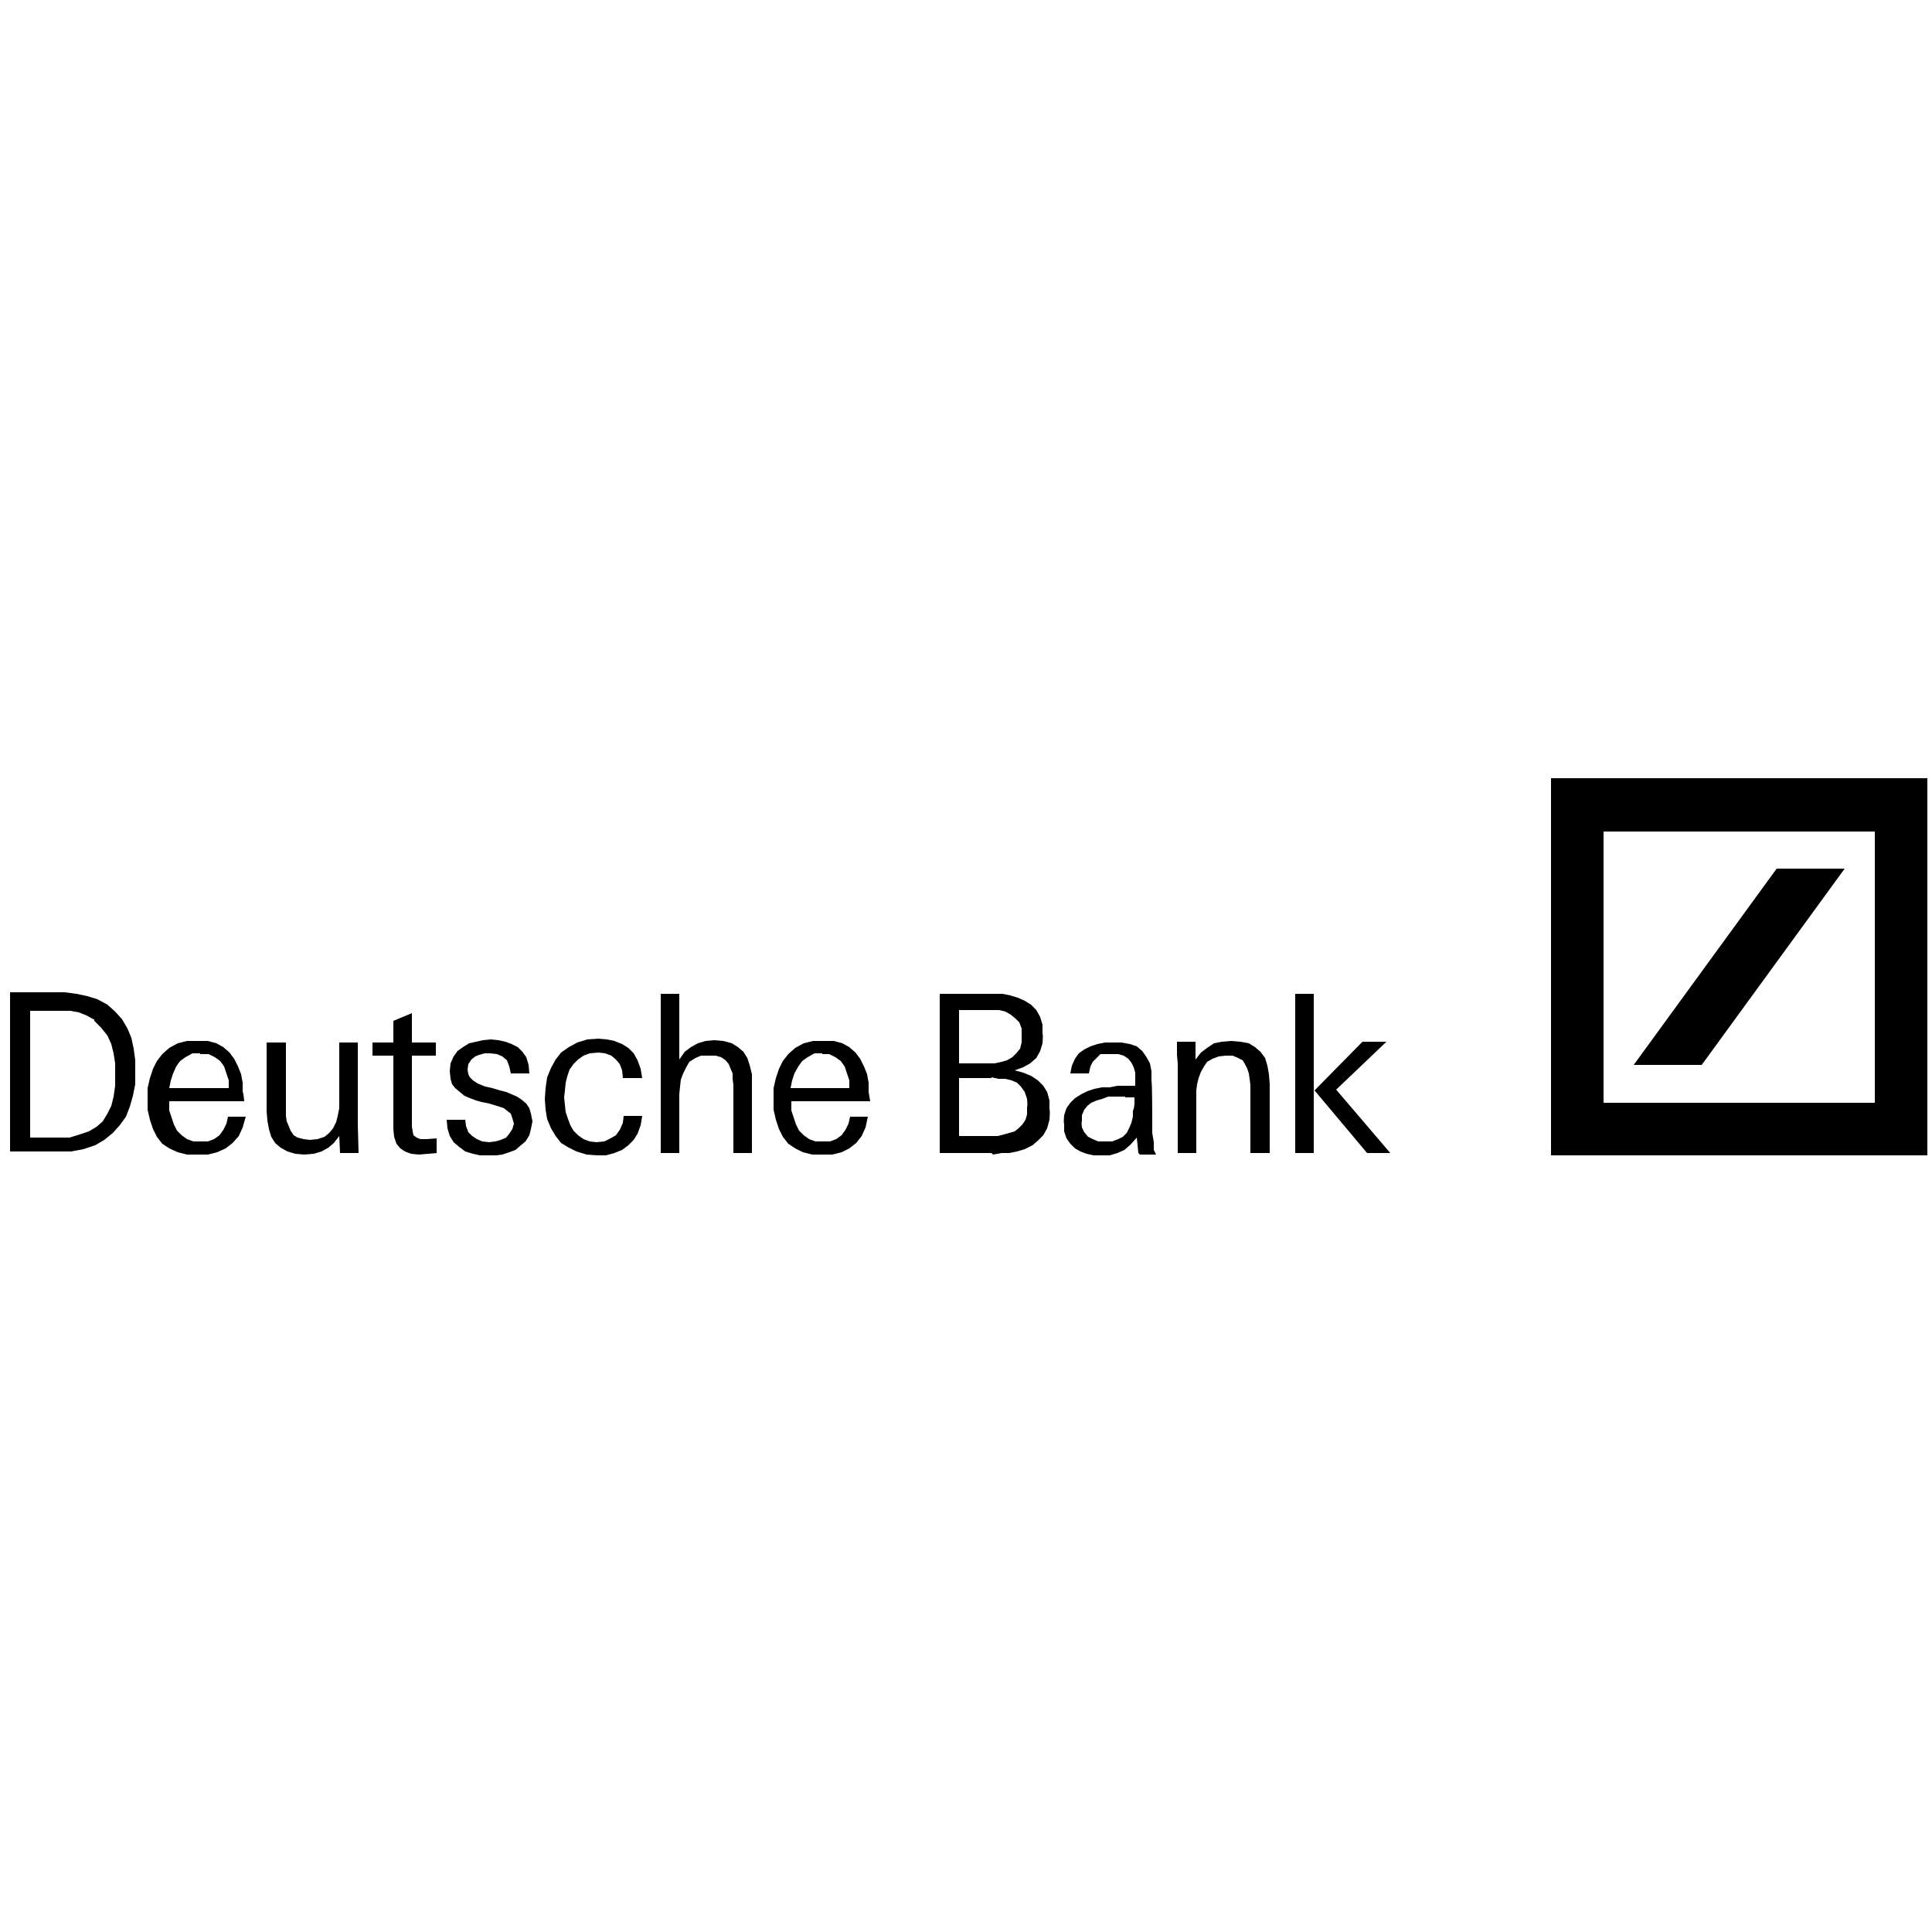<?xml version="1.0" encoding="UTF-8"?> <svg xmlns="http://www.w3.org/2000/svg" xmlns:svg="http://www.w3.org/2000/svg" xmlns:sodipodi="http://sodipodi.sourceforge.net/DTD/sodipodi-0.dtd" xmlns:rdf="http://www.w3.org/1999/02/22-rdf-syntax-ns#" xmlns:inkscape="http://www.inkscape.org/namespaces/inkscape" xmlns:dc="http://purl.org/dc/elements/1.1/" xmlns:cc="http://creativecommons.org/ns#" version="1.1" viewBox="0 0 250 250"><defs><style> .cls-1 { fill-rule: evenodd; } </style></defs><g><g id="Layer_1"><g id="svg2"><g id="_x3C_defs"></g><g id="layer1"><g id="g2420"><path id="path2384" class="cls-1" d="M211.4,137.8l18.5-25.4h8.8l-18.5,25.4h-8.8ZM200.7,100.7h48.7v48.8h-48.7v-48.8ZM207.5,107.6v35.1h35.1v-35.1h-35.1Z"></path><g id="g2386"><path id="path2388" class="cls-1" d="M12.1,131.9l-.9-.5-1-.4-1.1-.2H3.9v16.4h5.1c0,0,1.3-.4,1.3-.4l1.2-.4,1-.6.8-.7.6-1,.5-1,.3-1.2.2-1.4v-2.9l-.2-1.3-.3-1.2-.5-1.1-.8-1-.9-.9v-.2ZM9.4,149h-1.7c0,0-6.4,0-6.4,0v-20.6h7.1l1.5.2,1.4.3,1.3.4,1.3.7,1,.9.9,1,.7,1.2.5,1.2.3,1.4.2,1.5v3.1l-.3,1.5-.4,1.4-.5,1.3-.8,1.1-.9,1-1.1.9-1.2.7-1.5.5-1.6.3h.2Z"></path><path id="path2390" class="cls-1" d="M25.9,136.3h-1c0,0-.9.5-.9.5l-.7.5-.5.7-.4.9-.3.9-.2,1h7.7v-1l-.3-.9-.3-.9-.5-.7-.7-.5-.8-.4h-1.1ZM21.9,142.5v1.2l.3.9.3.9.4.8.6.6.7.5.8.3h1c0,0,.9,0,.9,0l.8-.3.7-.5.5-.7.4-.8.2-.9h2.3l-.4,1.4-.5,1.1-.8.9-.9.7-1.1.5-1.2.3h-1.3c0,0-1.4,0-1.4,0l-1.2-.3-1.1-.5-.9-.6-.7-.9-.5-1-.4-1.2-.3-1.3v-2.8l.3-1.3.4-1.2.5-1,.7-.9.9-.8,1.1-.6,1.2-.3h1.4c0,0,1.3,0,1.3,0l1.1.3.9.5.8.7.6.8.5,1,.4,1,.2,1.1v1.2c.1,0,.2,1.2.2,1.2h-10.1.4Z"></path><polygon id="polygon2392" class="cls-1" points="44 149.2 43.9 147 43.2 147.9 42.5 148.5 41.6 149 40.6 149.3 39.4 149.4 38.2 149.3 37.2 149 36.3 148.5 35.6 147.9 35.1 147.1 34.8 146.1 34.6 145 34.5 143.8 34.5 134.9 37 134.9 37 143.6 37 144.4 37.1 145.1 37.4 145.8 37.6 146.3 38 146.9 38.5 147.2 39.3 147.4 40.1 147.5 41.1 147.4 42 147.1 42.6 146.6 43.1 146 43.5 145.2 43.7 144.4 43.9 143.4 43.9 142.4 43.9 134.9 46.3 134.9 46.3 145.5 46.4 149.2 44 149.2"></polygon><polygon id="polygon2394" class="cls-1" points="54.2 149.4 53.2 149.3 52.4 149 51.8 148.6 51.3 148 51 147.1 50.9 146.1 50.9 136.6 48.2 136.6 48.2 134.9 50.9 134.9 50.9 132.1 53.3 131.1 53.3 134.9 56.4 134.9 56.4 136.6 53.3 136.6 53.3 145.8 53.4 146.4 53.5 146.9 53.9 147.2 54.4 147.4 55.2 147.4 56.5 147.3 56.5 149.2 55.4 149.3 54.2 149.4"></polygon><polygon id="polygon2396" class="cls-1" points="63.2 149.5 62.1 149.5 61.2 149.3 60.2 149 59.4 148.4 58.7 147.8 58.2 147 57.9 146 57.8 144.9 60.2 144.9 60.3 145.7 60.6 146.5 61.1 147 61.7 147.4 62.4 147.7 63.3 147.8 64.1 147.7 64.8 147.5 65.5 147.2 65.9 146.7 66.3 146.1 66.5 145.4 66.3 144.7 66.1 144.1 65.7 143.8 65.2 143.4 64.3 143.1 63.3 142.8 62.3 142.6 61.6 142.4 60.8 142.1 60.1 141.8 59.5 141.3 58.9 140.8 58.5 140.3 58.3 139.6 58.2 138.6 58.3 137.6 58.7 136.7 59.2 136 59.9 135.5 60.7 135 61.6 134.8 62.5 134.6 63.5 134.5 64.5 134.6 65.4 134.8 66.2 135.1 67 135.5 67.6 136.1 68.1 136.8 68.4 137.8 68.5 138.9 66.1 138.9 65.9 138 65.6 137.2 65 136.7 64.3 136.4 63.4 136.3 62.7 136.3 62 136.5 61.5 136.7 61 137.1 60.6 137.7 60.5 138.4 60.6 139 60.8 139.4 61.2 139.8 61.8 140.2 62.8 140.6 63.7 140.8 64.7 141.1 65.5 141.3 66.2 141.6 66.9 141.9 67.5 142.3 68.1 142.8 68.5 143.4 68.7 144.1 68.9 145.1 68.7 146.1 68.5 146.9 68 147.7 67.4 148.2 66.7 148.8 65.9 149.1 65 149.4 64.2 149.5 63.2 149.5"></polygon><polygon id="polygon2398" class="cls-1" points="77.2 149.5 75.9 149.4 74.6 149 73.6 148.5 72.6 147.9 71.9 147 71.3 146 70.8 144.8 70.6 143.6 70.5 142.2 70.6 140.8 70.8 139.4 71.3 138.2 71.9 137.1 72.6 136.2 73.6 135.5 74.7 134.9 76 134.5 77.4 134.4 78.5 134.5 79.5 134.7 80.5 135.1 81.3 135.6 82 136.3 82.5 137.2 82.9 138.3 83.1 139.5 80.6 139.5 80.5 138.5 80.2 137.7 79.7 137.1 79.1 136.6 78.3 136.3 77.4 136.2 76.3 136.3 75.5 136.6 74.8 137.1 74.2 137.7 73.7 138.4 73.4 139.3 73.2 140.1 73.1 141.1 73 142 73.1 143 73.2 143.9 73.5 144.8 73.8 145.6 74.2 146.3 74.8 146.9 75.5 147.4 76.3 147.7 77.2 147.8 78.2 147.7 79 147.3 79.7 146.9 80.2 146.2 80.6 145.3 80.7 144.4 83.1 144.4 82.9 145.6 82.5 146.7 82 147.5 81.3 148.2 80.5 148.8 79.5 149.2 78.4 149.5 77.2 149.5"></polygon><polygon id="polygon2400" class="cls-1" points="94.9 149.2 94.9 140.4 94.8 139.6 94.8 138.9 94.5 138.2 94.3 137.7 93.9 137.2 93.3 136.8 92.6 136.6 91.7 136.6 90.7 136.6 90 136.9 89.2 137.4 88.8 138.1 88.4 138.9 88.1 139.7 88 140.6 87.9 141.6 87.9 149.2 85.5 149.2 85.5 128.6 87.9 128.6 87.9 137.1 88.6 136.1 89.4 135.5 90.3 135 91.3 134.7 92.4 134.6 93.6 134.7 94.7 135 95.5 135.5 96.2 136.1 96.7 136.9 97 137.8 97.3 139 97.3 140.2 97.3 149.2 94.9 149.2"></polygon><path id="path2402" class="cls-1" d="M106.4,136.3h-1c0,0-.9.5-.9.5l-.7.5-.5.7-.5.9-.3.9-.2,1h7.6v-1l-.3-.9-.3-.9-.5-.7-.7-.5-.8-.4h-1,.1ZM102.4,142.5v1.2l.3.9.3.9.4.8.6.6.7.5.8.3h1c0,0,.9,0,.9,0l.8-.3.7-.5.5-.7.4-.8.2-.9h2.3l-.3,1.4-.5,1.1-.7.9-.9.7-1,.5-1.2.3h-1.3c0,0-1.3,0-1.3,0l-1.2-.3-1-.5-.9-.6-.7-.9-.5-1-.4-1.2-.3-1.3v-2.8l.3-1.3.4-1.2.5-1,.7-.9.9-.8,1.1-.6,1.2-.3h1.4c0,0,1.3,0,1.3,0l1.1.3.9.5.8.7.6.8.5,1,.4,1,.2,1.1v1.2c0,0,.2,1.2.2,1.2h-10.2Z"></path><path id="path2404" class="cls-1" d="M128.3,139.5h-4.2v7.5h5l.8-.2.7-.2.7-.2.5-.4.5-.5.4-.6.2-.7v-1c.1,0,0-1,0-1l-.3-.9-.5-.7-.5-.5-.7-.3-.8-.2h-.9l-.9-.2h0ZM128.3,130.7h-4.2v6.9h4.6l.9-.2.7-.2.7-.4.5-.5.5-.6.2-.8v-1.8l-.3-.8-.5-.5-.6-.5-.7-.4-.8-.2h-1ZM128.3,149.2h-6.7v-20.6h8.1l1,.2,1,.3.9.4.8.5.7.7.5.9.3,1v1.2c.1,0,0,1.2,0,1.2l-.3,1-.5.9-.8.7-.9.5-1.1.4,1.1.3,1,.4.9.6.7.7.5.8.3,1.1v1.2c.1,0,0,1.3,0,1.3l-.3,1.1-.5.9-.7.7-.7.6-1,.5-1,.3-1,.2h-1c0,0-1.1.2-1.1.2l-.2-.2Z"></path><path id="path2406" class="cls-1" d="M145.6,141.9h-2.2c0,0-.8.3-.8.3l-.7.2-.7.3-.5.4-.4.5-.3.7v.8c-.1,0,0,.8,0,.8l.3.6.5.6.6.3.7.3h1.8l.8-.3.6-.3.5-.5.3-.6.3-.7.2-.8v-.8c.1,0,.2-.8.2-.8v-.9h-1.2ZM147.3,149.2l-.2-2-.8.9-.8.7-.9.4-1,.3h-2.1l-.9-.2-.8-.3-.7-.4-.6-.6-.5-.7-.3-.9v-1c-.1,0,0-1.1,0-1.1l.3-.9.5-.7.6-.6.8-.5.8-.4.9-.3,1-.2h1c0,0,1-.2,1-.2h2.3v-1.7l-.2-.7-.3-.6-.4-.5-.6-.4-.7-.2h-2.3c0,0-.5.5-.5.5l-.5.5-.3.6-.2.9h-2.4l.2-1,.4-.9.5-.7.7-.5.8-.4.9-.3,1-.2h2.1l1.1.2.9.3.7.6.5.7.5.9.2,1v1.3c.1,0,.1,5.3.1,5.3v1.4l.2,1.2v1l.3.6h-2.1l-.2-.2Z"></path><polygon id="polygon2408" class="cls-1" points="161.8 149.2 161.8 140.4 161.7 139.6 161.6 138.9 161.4 138.3 161.1 137.7 160.8 137.2 160.2 136.9 159.5 136.6 158.6 136.6 157.7 136.7 156.9 137 156.2 137.4 155.8 138 155.4 138.7 155.1 139.5 154.9 140.3 154.8 141.1 154.8 142 154.8 149.2 152.4 149.2 152.4 137.6 152.3 136.5 152.3 135.6 152.3 134.8 154.7 134.8 154.7 137.1 155.4 136.2 156.2 135.6 157.1 135 158.1 134.8 159.3 134.7 160.5 134.8 161.6 135 162.4 135.5 163.1 136.1 163.7 136.9 164 137.9 164.2 139 164.3 140.3 164.3 149.2 161.8 149.2"></polygon><path id="path2410" class="cls-1" d="M176.9,149.2l-6.8-8.1,6.2-6.3h3.1l-6.5,6.2,7,8.2h-3.1.1ZM167.6,149.2v-20.6h2.4v20.6h-2.4Z"></path></g></g></g></g></g></g></svg> 